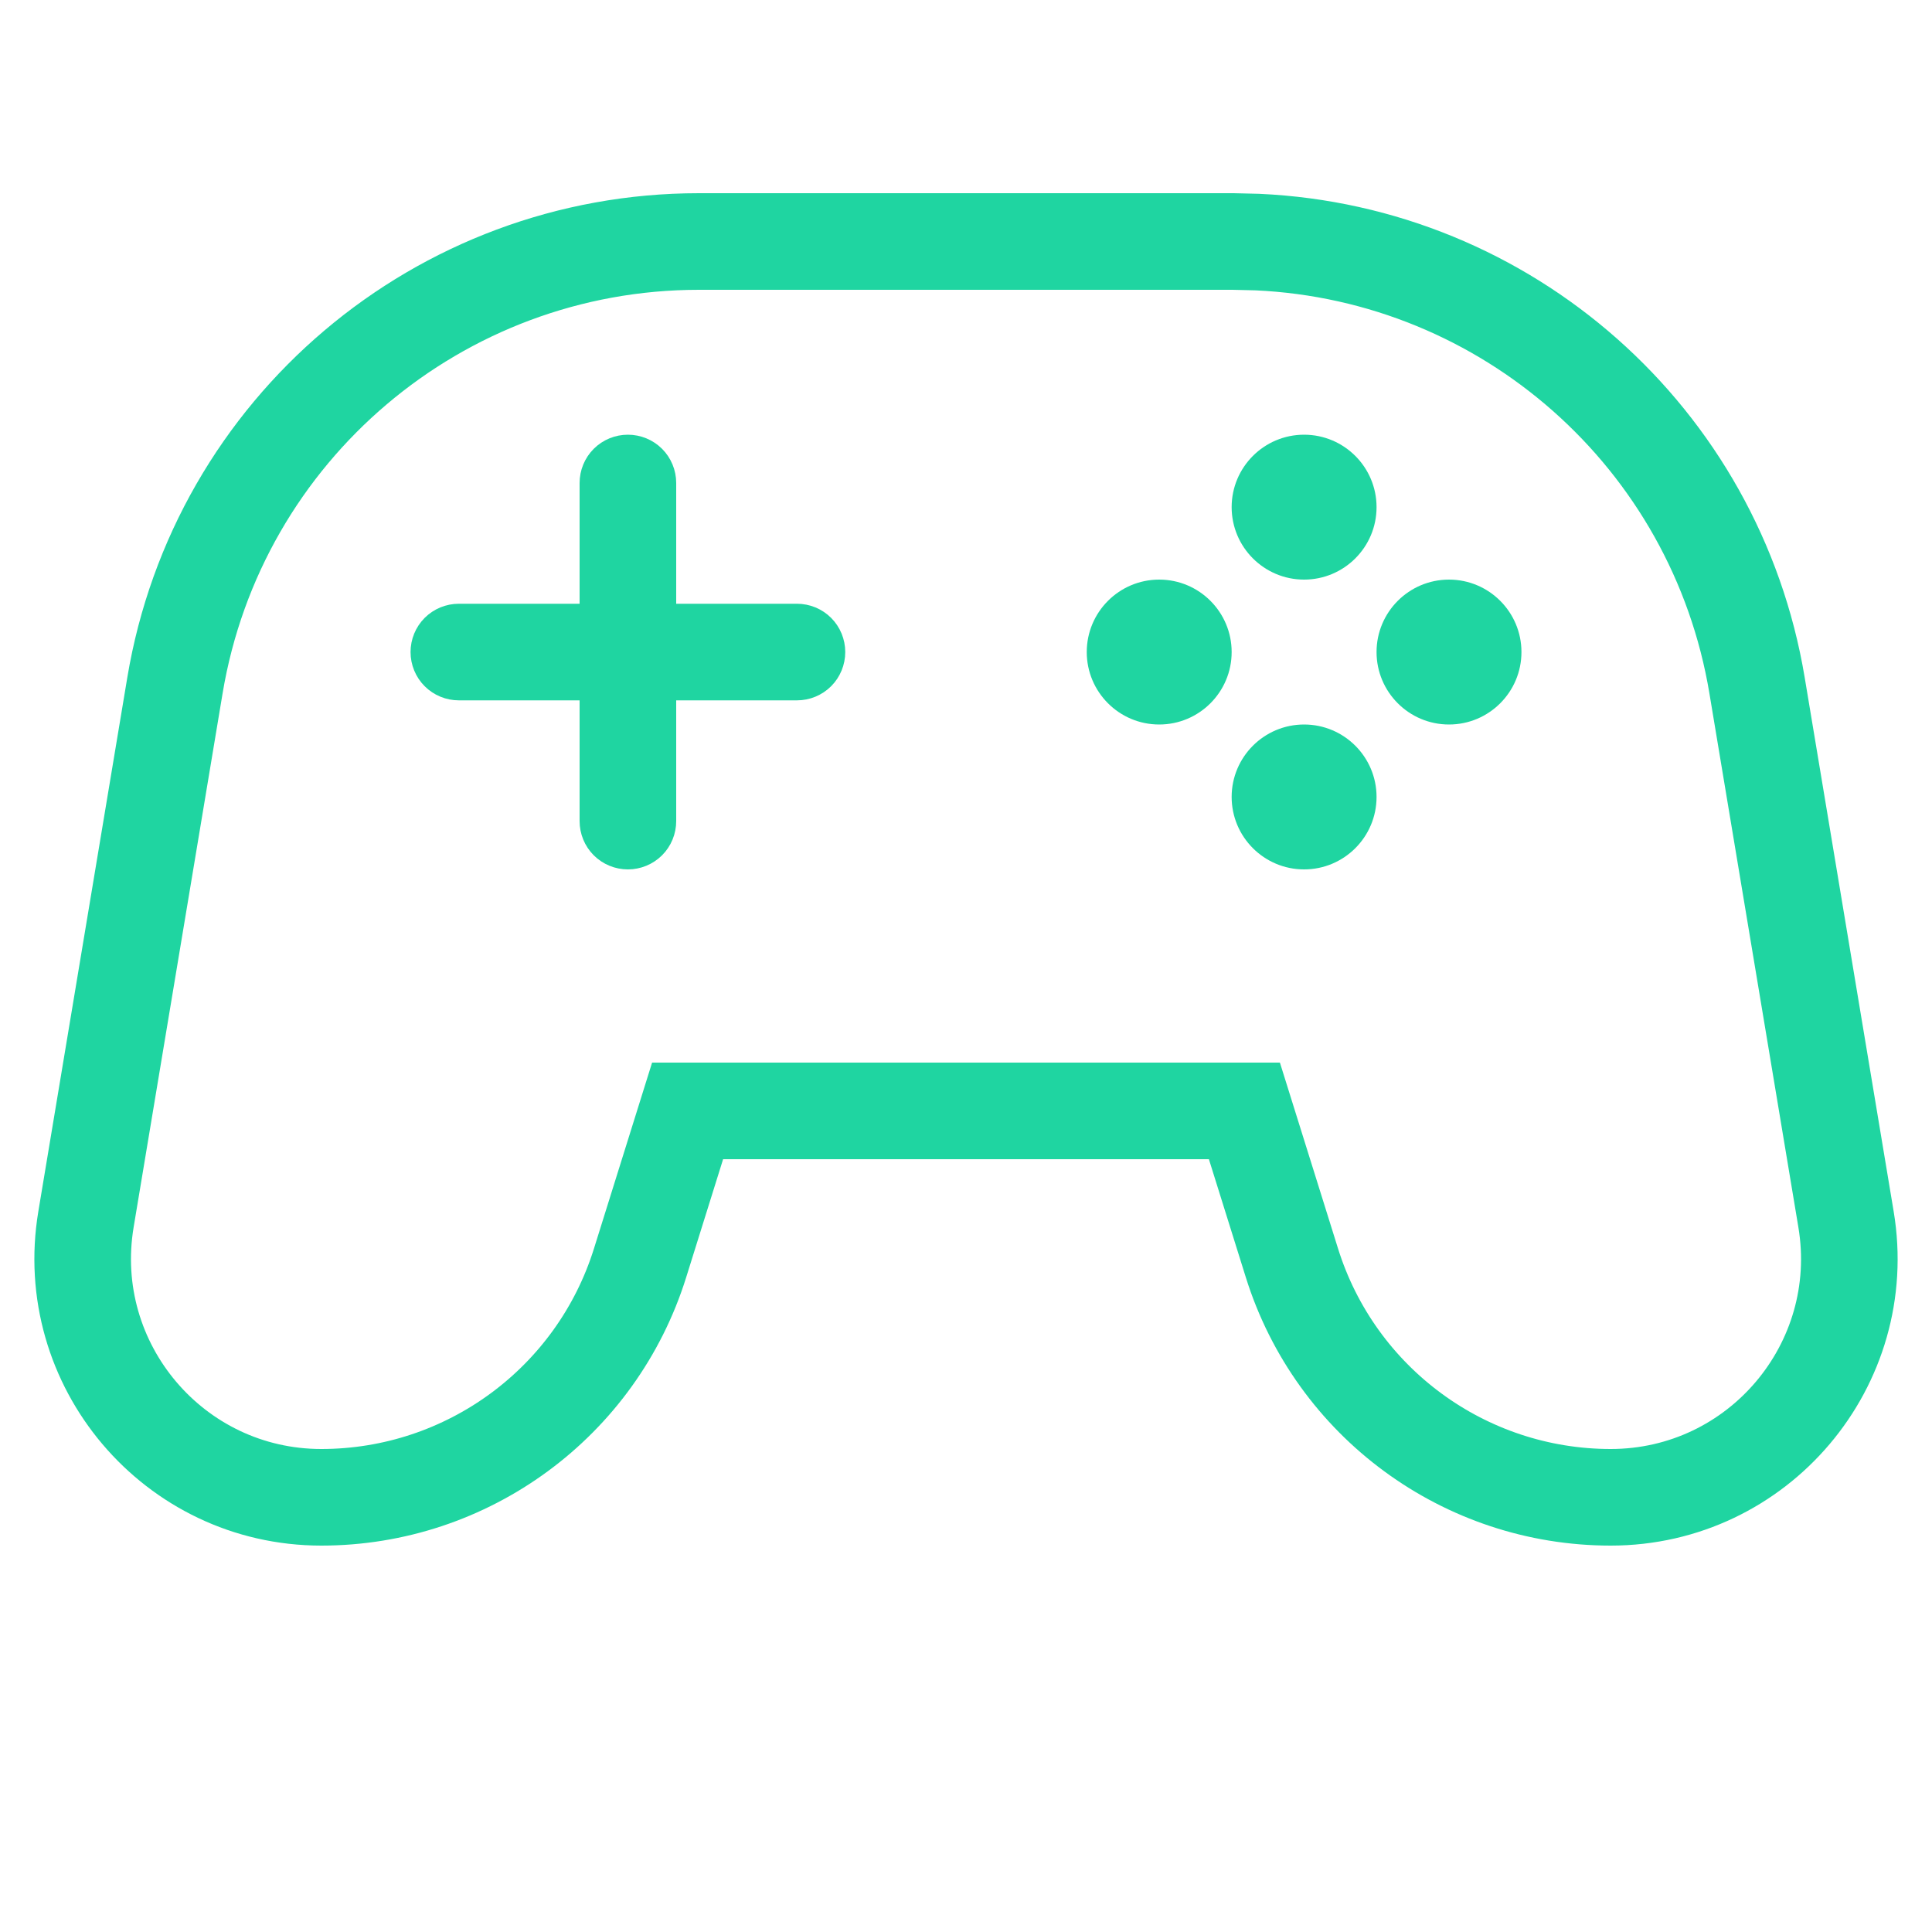 <svg width="20" height="20" viewBox="0 0 20 20" fill="none" xmlns="http://www.w3.org/2000/svg">
<path d="M12.765 2.5L13.016 2.506C15.595 2.623 17.761 4.527 18.189 7.096L19.11 12.623C19.361 14.129 18.201 15.5 16.674 15.5C15.162 15.5 13.825 14.517 13.374 13.074L12.882 11.5H7.118L6.626 13.074C6.175 14.517 4.838 15.5 3.326 15.5C1.8 15.5 0.639 14.129 0.89 12.623L1.811 7.096C2.253 4.444 4.547 2.5 7.235 2.5H12.765Z" stroke="#1FD5A1"/>
<path d="M6.75 5C6.75 4.934 6.724 4.87 6.677 4.823C6.63 4.776 6.566 4.75 6.5 4.75C6.434 4.75 6.37 4.776 6.323 4.823C6.276 4.87 6.25 4.934 6.25 5V6.5H4.75C4.684 6.5 4.62 6.526 4.573 6.573C4.526 6.62 4.5 6.684 4.5 6.75C4.5 6.816 4.526 6.88 4.573 6.927C4.62 6.974 4.684 7 4.75 7H6.25V8.5C6.25 8.566 6.276 8.63 6.323 8.677C6.37 8.724 6.434 8.75 6.5 8.75C6.566 8.75 6.63 8.724 6.677 8.677C6.724 8.63 6.75 8.566 6.75 8.5V7H8.25C8.316 7 8.38 6.974 8.427 6.927C8.474 6.88 8.5 6.816 8.5 6.75C8.5 6.684 8.474 6.62 8.427 6.573C8.38 6.526 8.316 6.5 8.25 6.5H6.75V5Z" fill="#1FD5A1" stroke="#1FD5A1" stroke-width="0.5"/>
<path d="M13.5 7.5C13.914 7.5 14.25 7.836 14.25 8.25C14.25 8.664 13.914 9 13.5 9C13.086 9 12.75 8.664 12.75 8.25C12.75 7.836 13.086 7.5 13.5 7.5ZM12 6C12.414 6 12.75 6.336 12.75 6.75C12.75 7.164 12.414 7.5 12 7.5C11.586 7.5 11.25 7.164 11.25 6.75C11.25 6.336 11.586 6 12 6ZM15 6C15.414 6 15.75 6.336 15.75 6.75C15.75 7.164 15.414 7.5 15 7.5C14.586 7.5 14.25 7.164 14.25 6.75C14.25 6.336 14.586 6 15 6ZM13.5 4.5C13.914 4.5 14.25 4.836 14.25 5.25C14.25 5.664 13.914 6 13.5 6C13.086 6 12.75 5.664 12.75 5.25C12.75 4.836 13.086 4.5 13.5 4.5Z" fill="#1FD5A1"/>
</svg>
